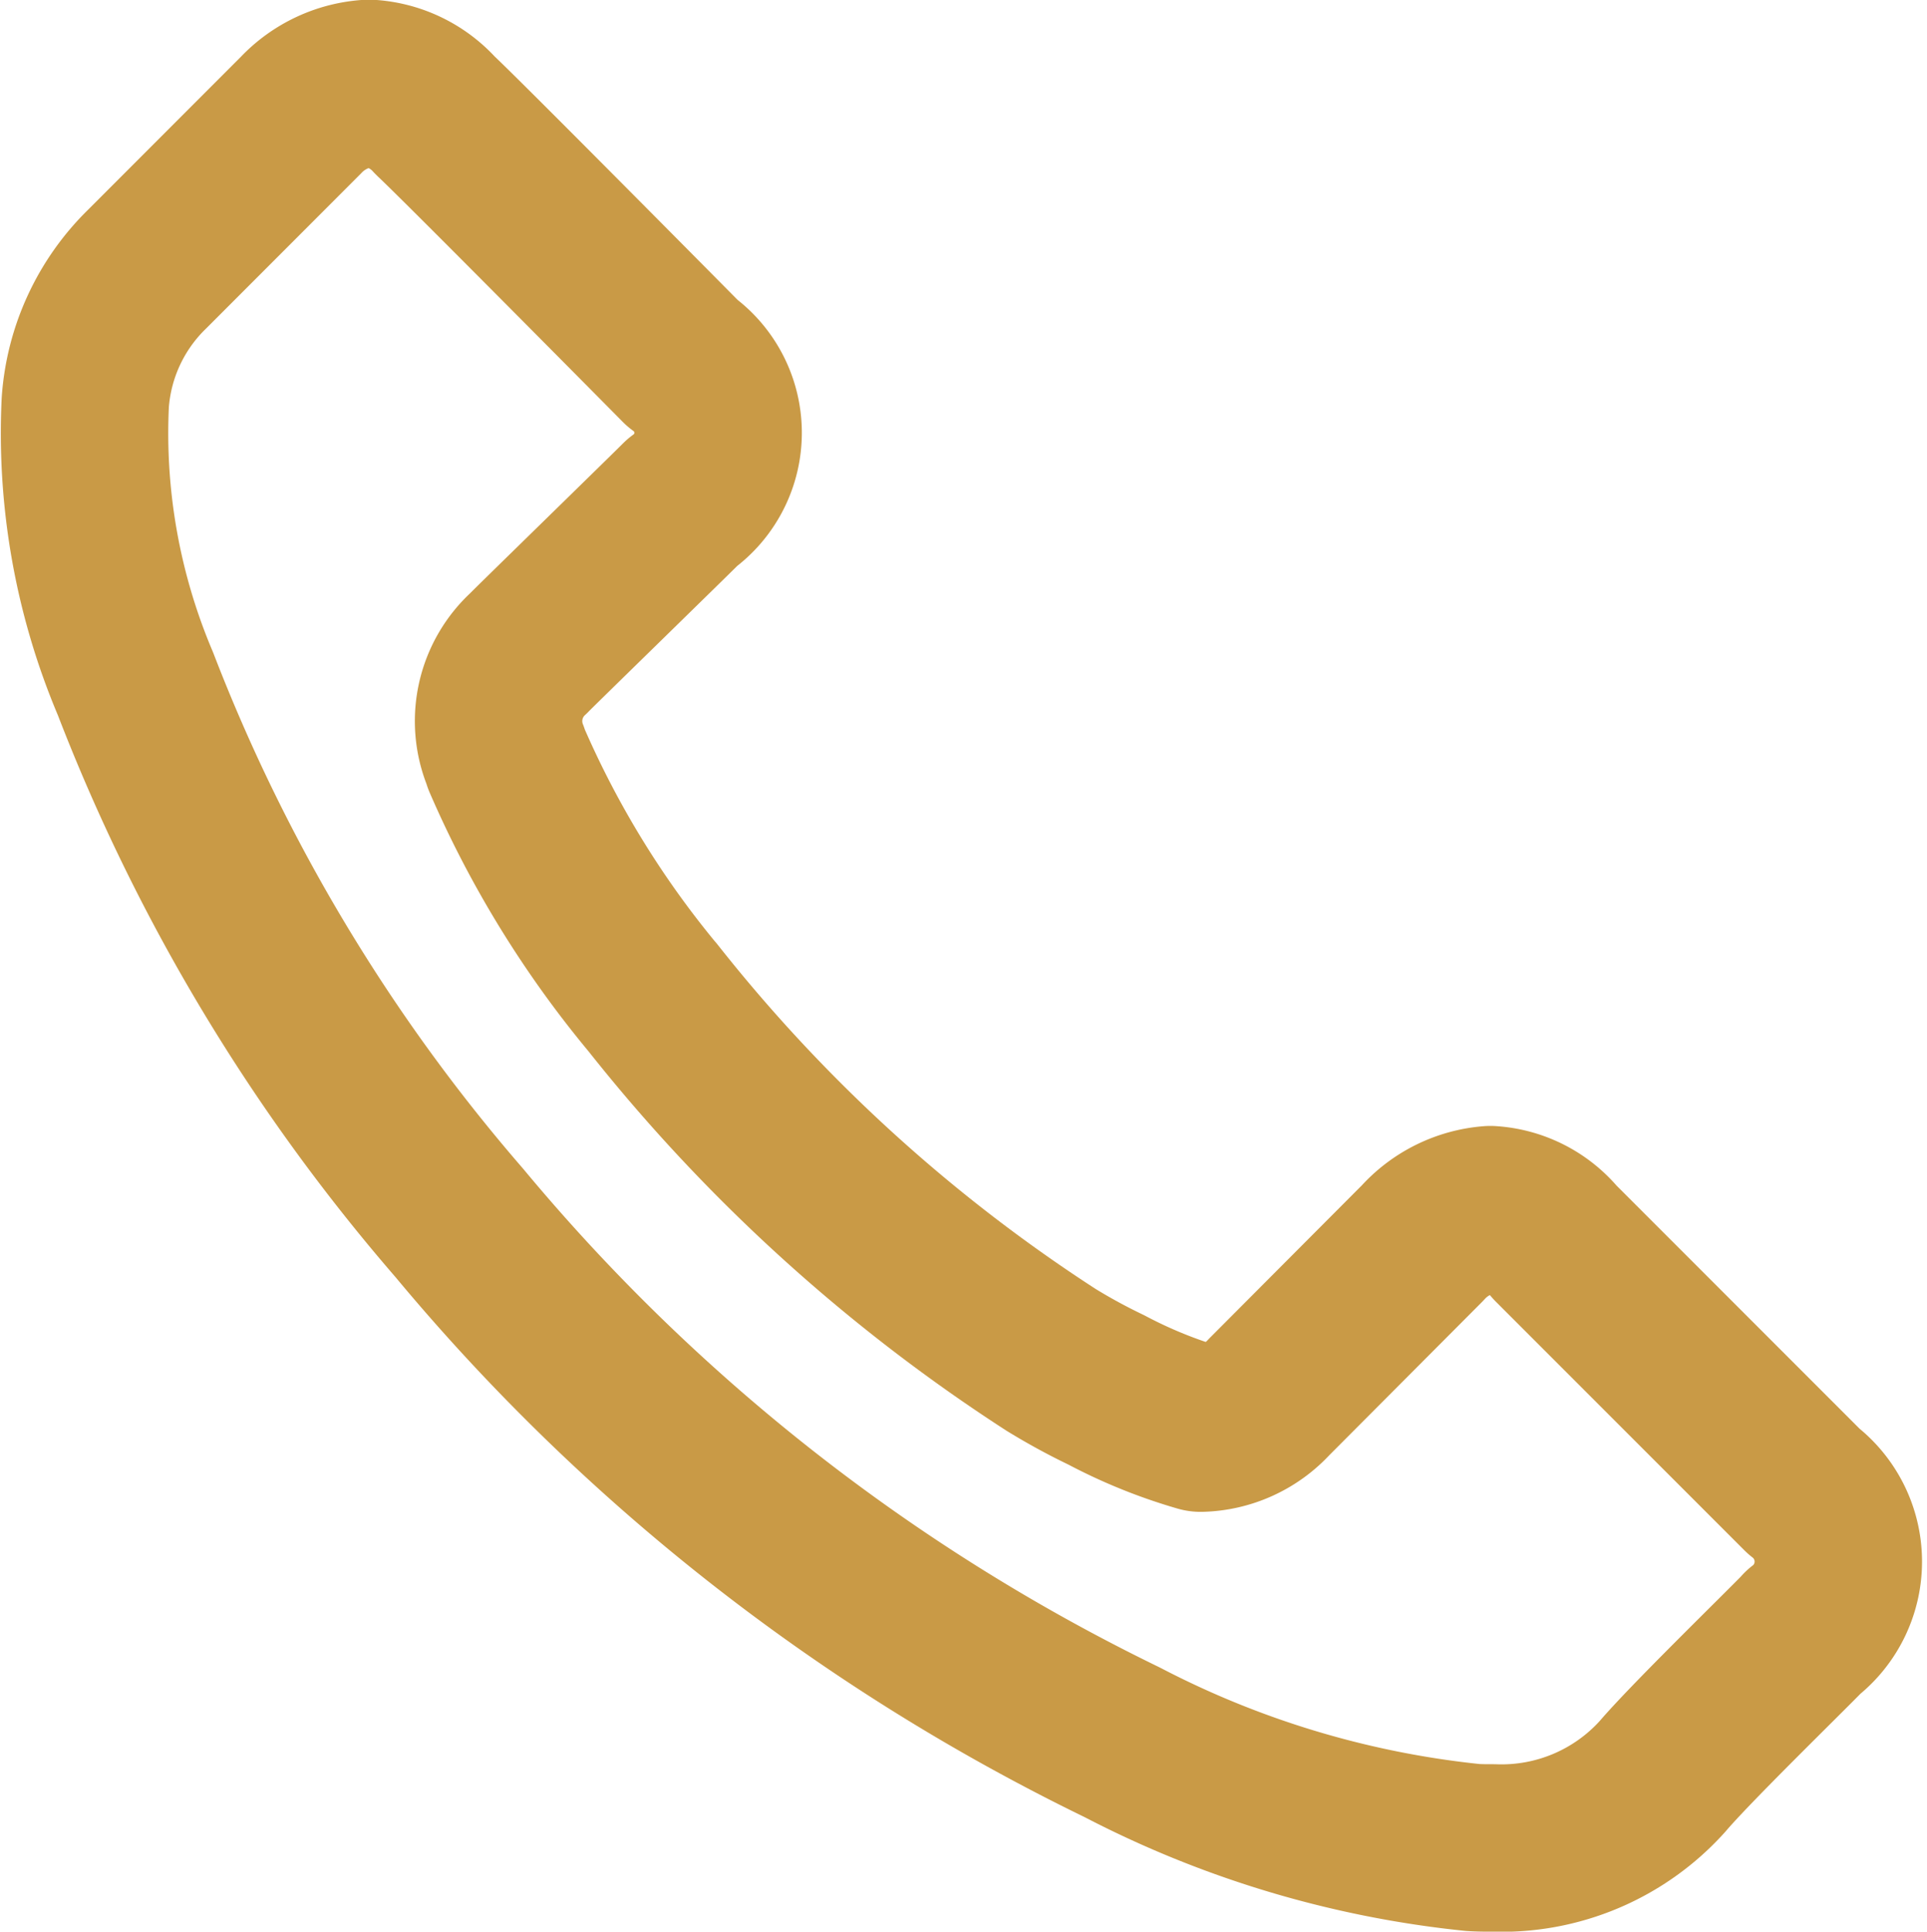 <svg xmlns="http://www.w3.org/2000/svg" width="34.529" height="34.605" viewBox="0 0 34.529 34.605">
  <g id="Group_292" data-name="Group 292" transform="translate(-513.161 31.038)">
    <path id="Path_1305" data-name="Path 1305" d="M541.025-8.779a1.638,1.638,0,0,0-1.16-.588,1.821,1.821,0,0,0-1.216.6L535.9-6.009a1.722,1.722,0,0,1-1.224.556,8.881,8.881,0,0,1-1.691-.684,10.915,10.915,0,0,1-.99-.539,29.553,29.553,0,0,1-7.15-6.506l-.008-.008a17.655,17.655,0,0,1-2.6-4.244l-.024-.073a1.644,1.644,0,0,1,.419-1.828c.008-.016,2.52-2.464,2.754-2.7a1.537,1.537,0,0,0,0-2.5s-3.921-3.962-4.413-4.421l-.024-.024a1.724,1.724,0,0,0-1.175-.564,1.83,1.83,0,0,0-1.224.572L515.8-26.22a3.7,3.7,0,0,0-1.111,2.392,11.5,11.5,0,0,0,.9,5.041,32.7,32.7,0,0,0,5.8,9.655A35.775,35.775,0,0,0,533.27.176a17.471,17.471,0,0,0,6.281,1.884c.121.008.25.008.37.008a3.881,3.881,0,0,0,3.028-1.28c.5-.588,2.091-2.135,2.537-2.593-.008.008-.008,0,0,0a1.592,1.592,0,0,0-.008-2.52Z" transform="translate(0)" fill="none" stroke="#c99a46" stroke-linecap="round" stroke-linejoin="round" stroke-width="3"/>
  </g>
</svg>
